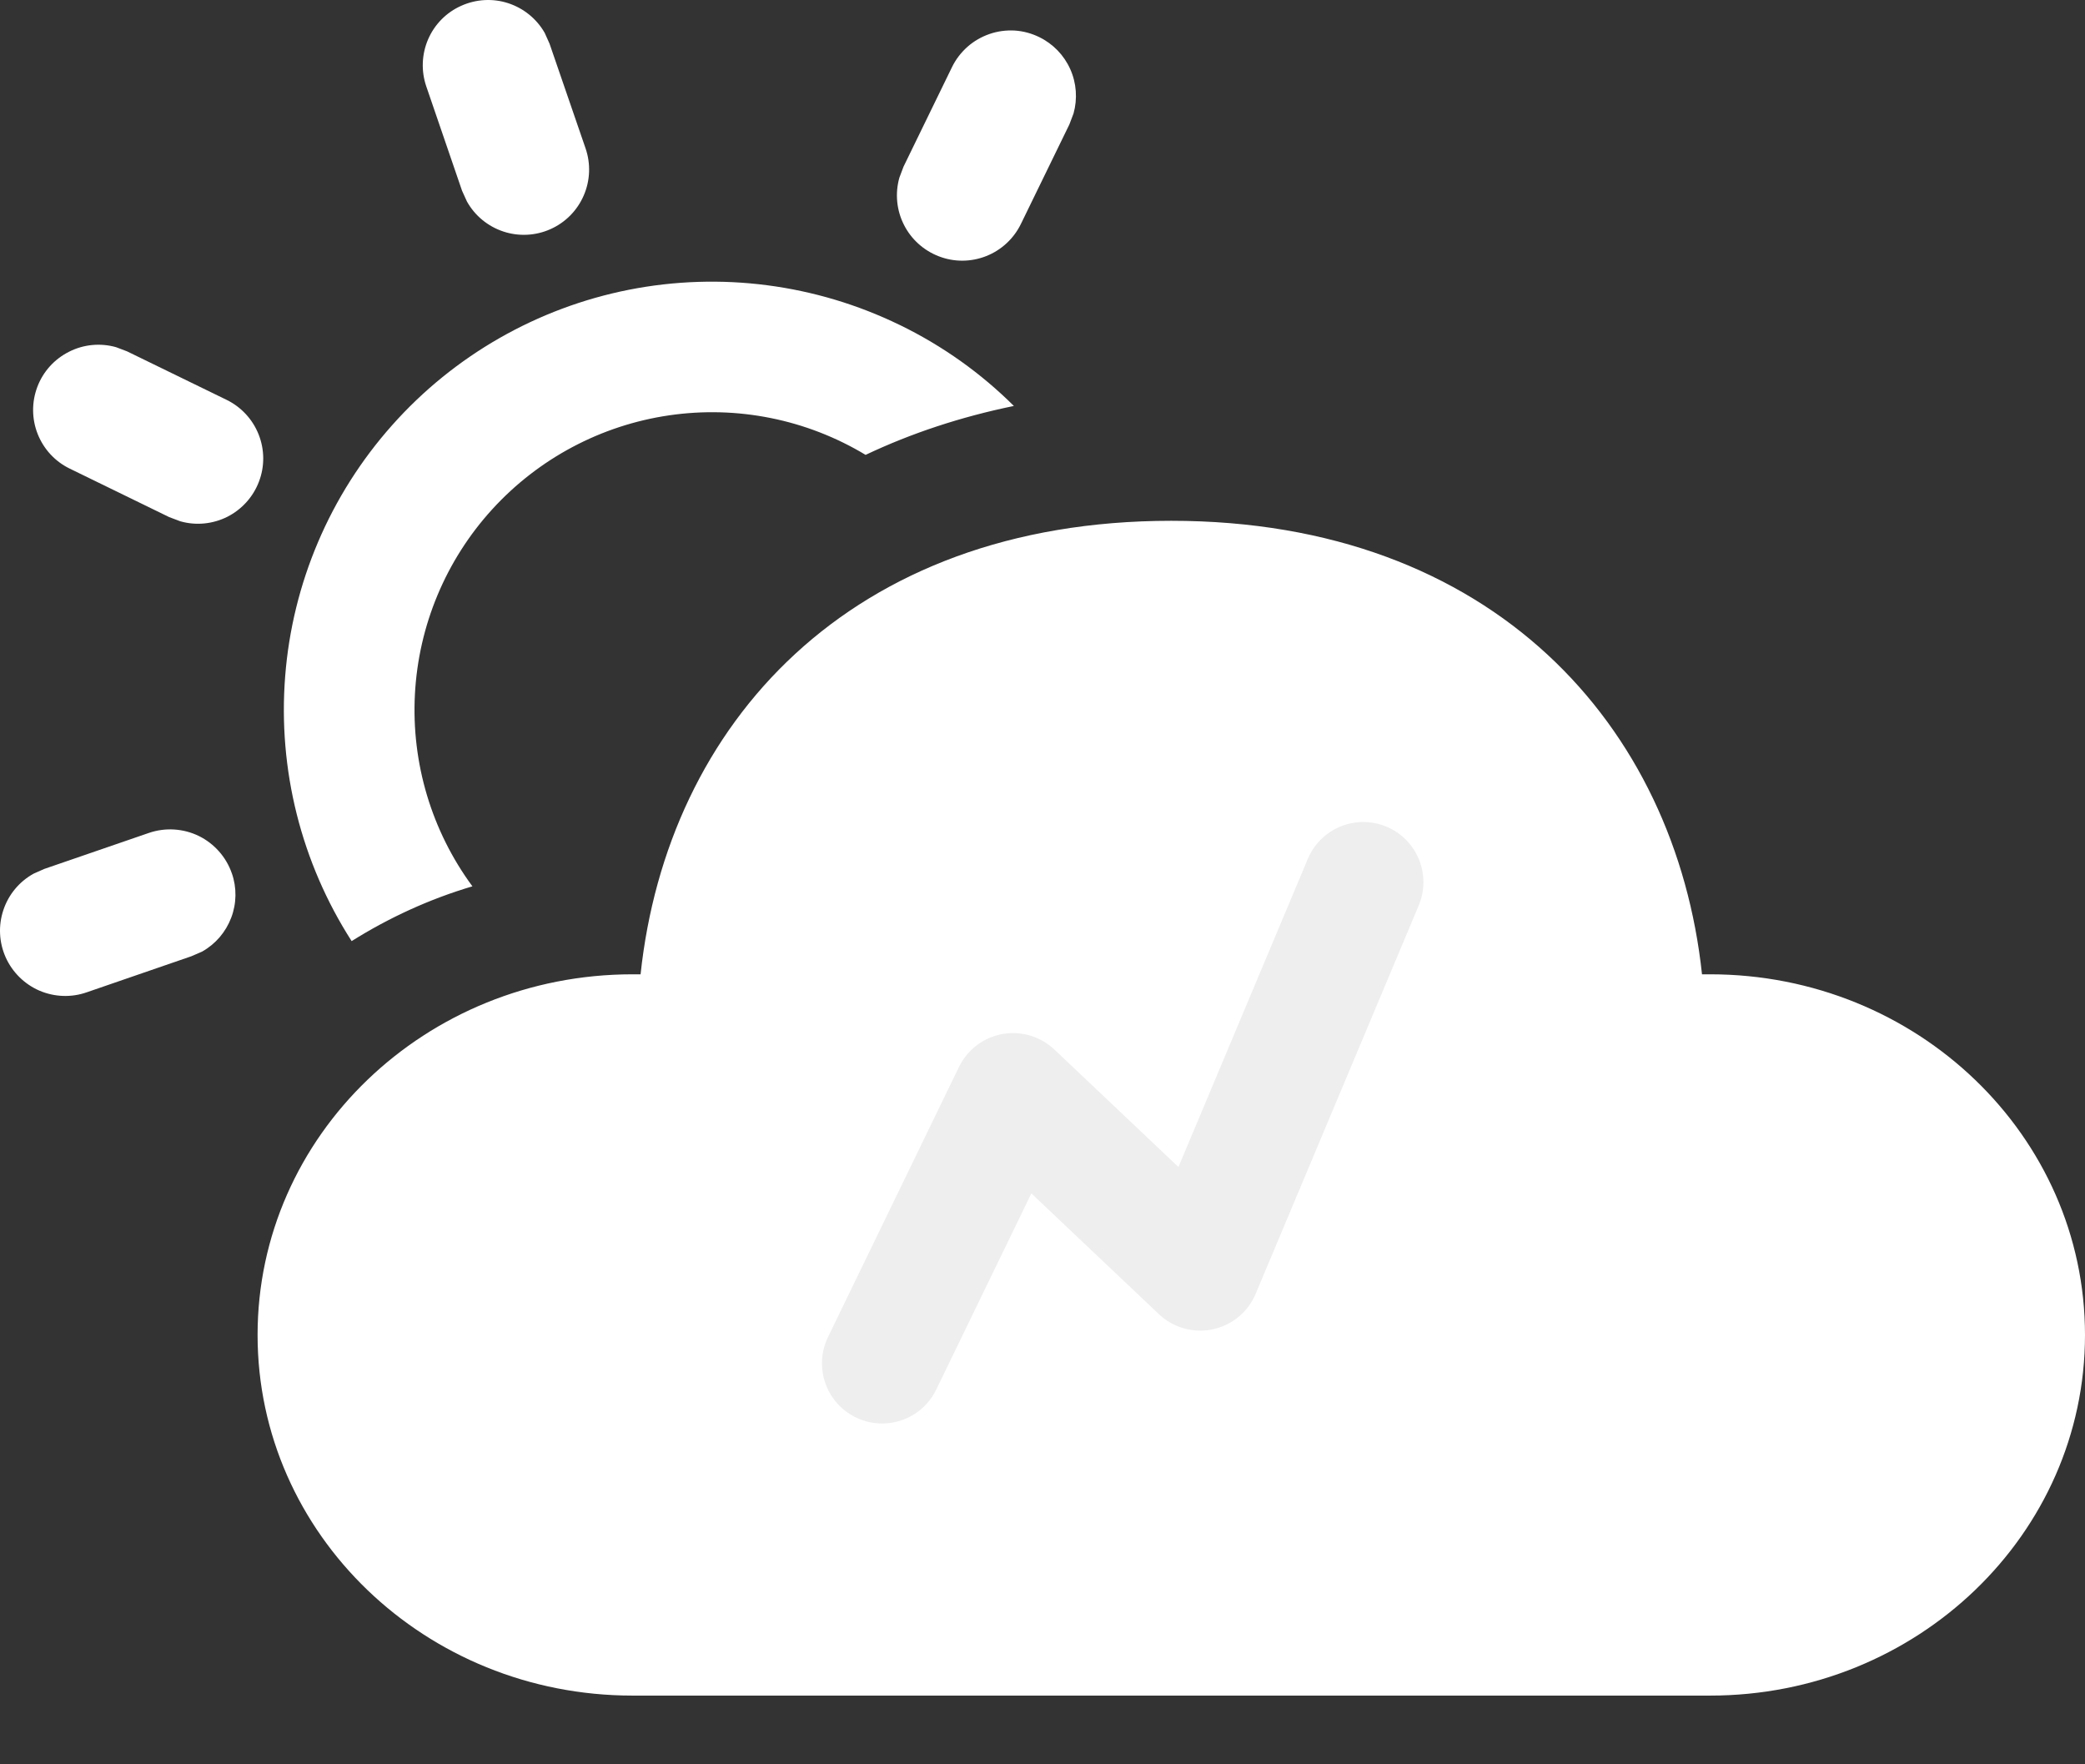 <svg width="26" height="22" viewBox="0 0 26 22" fill="none" xmlns="http://www.w3.org/2000/svg">
<rect x="0" y="0" width="26" height="22" fill="#333333" stroke="none"/>
<path d="M14.606 6.494C18.617 6.494 20.894 9.054 21.224 12.149H21.325C23.907 12.149 26 14.162 26 16.646C26 19.13 23.907 21.143 21.325 21.143H7.887C5.305 21.143 3.212 19.13 3.212 16.646C3.212 14.162 5.305 12.149 7.887 12.149H7.988C8.32 9.033 10.594 6.494 14.606 6.494ZM2.891 10.889C2.954 11.069 2.951 11.266 2.883 11.444C2.815 11.623 2.687 11.772 2.52 11.866L2.386 11.924L1.083 12.373C0.89 12.441 0.68 12.433 0.492 12.353C0.305 12.272 0.155 12.124 0.071 11.938C-0.012 11.752 -0.023 11.542 0.042 11.348C0.106 11.155 0.24 10.993 0.419 10.894L0.552 10.835L1.857 10.386C2.061 10.316 2.285 10.33 2.479 10.424C2.672 10.519 2.821 10.687 2.891 10.89M11.22 4.052C11.762 4.316 12.238 4.659 12.643 5.062C11.981 5.198 11.364 5.402 10.794 5.672C10.059 5.229 9.193 5.055 8.344 5.179C7.495 5.303 6.715 5.718 6.137 6.352C5.559 6.986 5.219 7.801 5.174 8.658C5.129 9.515 5.382 10.361 5.891 11.052C5.354 11.211 4.849 11.444 4.385 11.735C3.756 10.755 3.465 9.596 3.556 8.434C3.646 7.273 4.115 6.173 4.889 5.303C5.663 4.432 6.701 3.839 7.843 3.613C8.986 3.388 10.171 3.542 11.219 4.052M1.447 4.329L1.584 4.381L2.824 4.985C3.007 5.074 3.15 5.228 3.225 5.417C3.3 5.606 3.302 5.816 3.229 6.006C3.157 6.196 3.016 6.352 2.835 6.444C2.653 6.535 2.444 6.556 2.248 6.5L2.11 6.448L0.871 5.844C0.688 5.756 0.545 5.601 0.47 5.412C0.395 5.223 0.394 5.013 0.466 4.823C0.538 4.633 0.679 4.477 0.861 4.386C1.042 4.294 1.252 4.274 1.447 4.329ZM12.96 0.463C13.132 0.547 13.268 0.688 13.346 0.862C13.424 1.036 13.438 1.232 13.387 1.415L13.335 1.552L12.731 2.792C12.642 2.975 12.488 3.118 12.299 3.193C12.11 3.268 11.899 3.27 11.71 3.197C11.52 3.125 11.363 2.984 11.272 2.803C11.18 2.621 11.16 2.412 11.215 2.216L11.267 2.078L11.871 0.838C11.918 0.741 11.984 0.655 12.064 0.584C12.144 0.513 12.238 0.459 12.339 0.424C12.44 0.389 12.547 0.375 12.654 0.381C12.761 0.388 12.864 0.416 12.96 0.463ZM6.793 0.411L6.853 0.545L7.302 1.85C7.368 2.042 7.36 2.252 7.279 2.438C7.198 2.625 7.051 2.774 6.865 2.857C6.68 2.94 6.47 2.951 6.277 2.887C6.084 2.823 5.922 2.69 5.823 2.513L5.762 2.379L5.315 1.075C5.25 0.884 5.259 0.674 5.339 0.489C5.42 0.303 5.567 0.154 5.752 0.072C5.937 -0.011 6.146 -0.023 6.338 0.04C6.53 0.103 6.693 0.235 6.793 0.411Z" fill="white"/>
<path d="M11 17L12.633 13.632L14.967 15.842L17 11" stroke="#EEEEEE" stroke-width="1.5" stroke-linecap="round" stroke-linejoin="round"/>
</svg>
